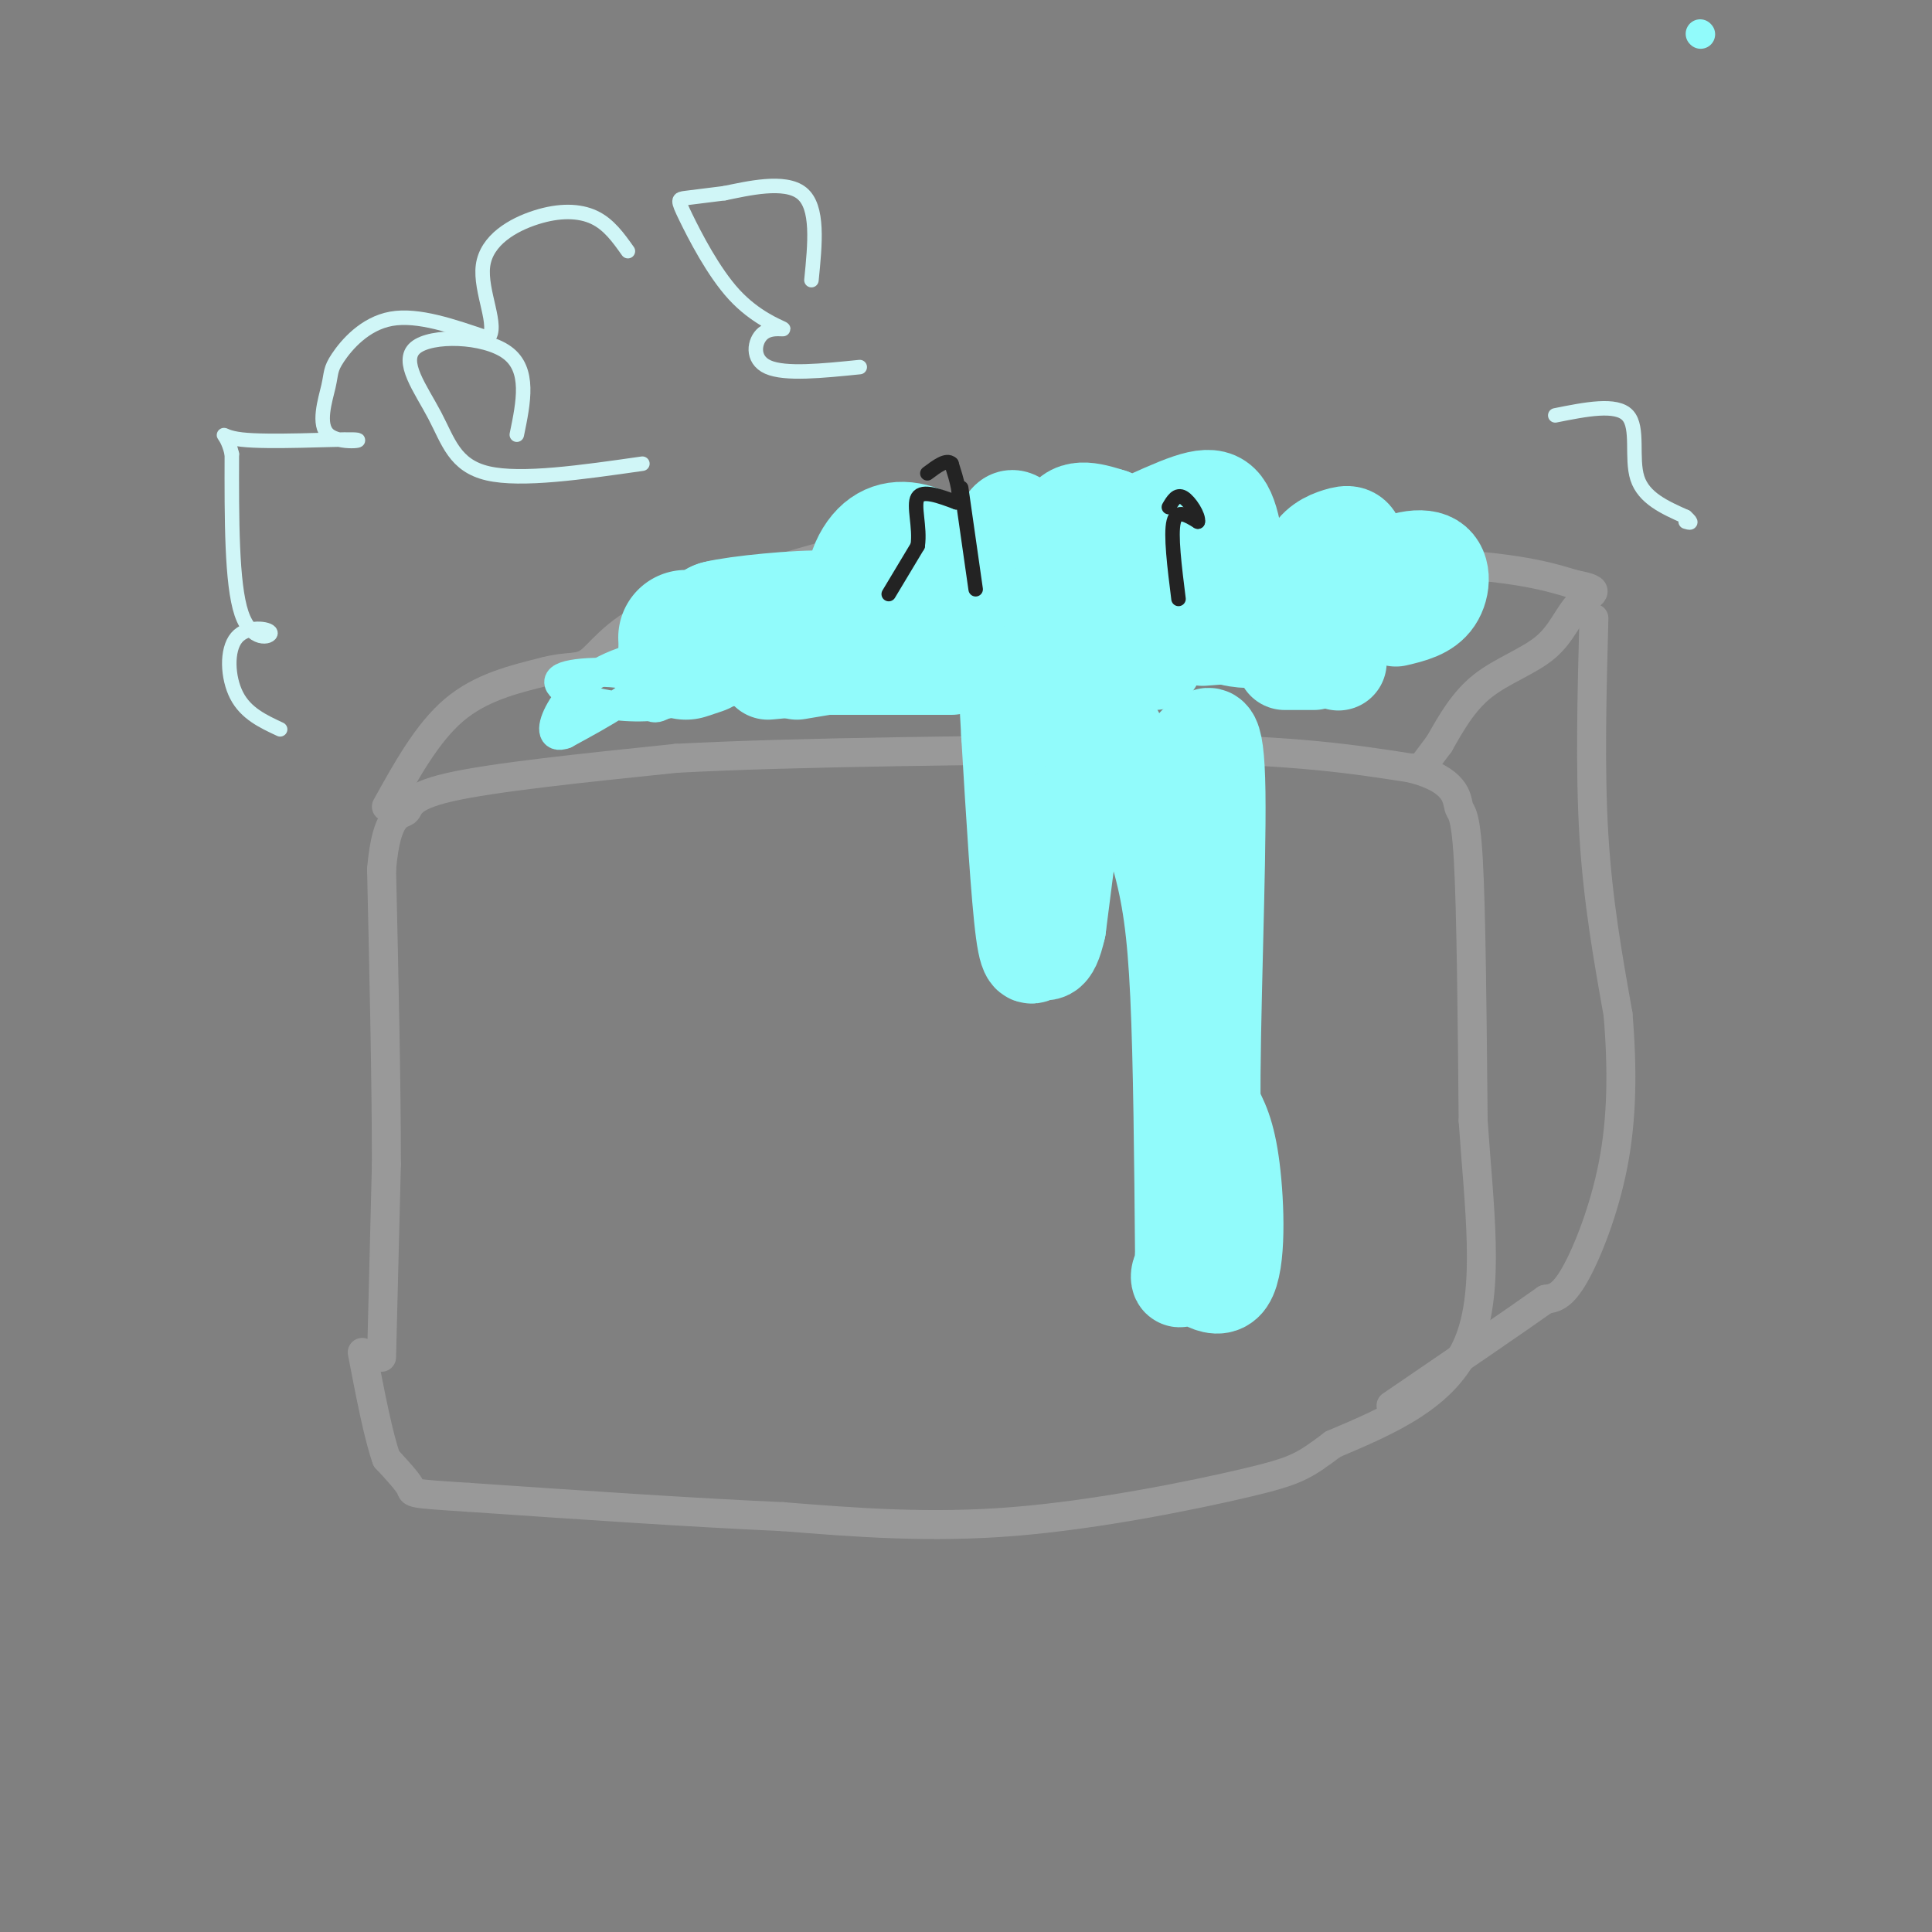 <svg viewBox='0 0 400 400' version='1.1' xmlns='http://www.w3.org/2000/svg' xmlns:xlink='http://www.w3.org/1999/xlink'><rect x="0" y="0" width="400" height="400" fill="#808080" stroke="none"/><g fill='none' stroke='#999999' stroke-width='6' stroke-linecap='round' stroke-linejoin='round'><path d='M79,281c0.000,0.000 1.000,-40.000 1,-40'/><path d='M80,241c0.000,-16.833 -0.500,-38.917 -1,-61'/><path d='M79,180c1.000,-11.929 4.000,-11.250 5,-12c1.000,-0.750 0.000,-2.929 9,-5c9.000,-2.071 28.000,-4.036 47,-6'/><path d='M140,157c25.000,-1.333 64.000,-1.667 103,-2'/><path d='M243,155c25.333,0.333 37.167,2.167 49,4'/><path d='M292,159c9.738,2.417 9.583,6.458 10,8c0.417,1.542 1.405,0.583 2,11c0.595,10.417 0.798,32.208 1,54'/><path d='M305,232c1.178,17.689 3.622,34.911 -1,46c-4.622,11.089 -16.311,16.044 -28,21'/><path d='M276,299c-6.119,4.571 -7.417,5.500 -18,8c-10.583,2.500 -30.452,6.571 -48,8c-17.548,1.429 -32.774,0.214 -48,-1'/><path d='M162,314c-18.833,-0.833 -41.917,-2.417 -65,-4'/><path d='M97,310c-12.556,-0.800 -11.444,-0.800 -12,-2c-0.556,-1.200 -2.778,-3.600 -5,-6'/><path d='M80,302c-1.667,-4.667 -3.333,-13.333 -5,-22'/><path d='M80,167c4.250,-7.667 8.500,-15.333 14,-20c5.500,-4.667 12.250,-6.333 19,-8'/><path d='M113,139c4.631,-1.238 6.708,-0.333 9,-2c2.292,-1.667 4.798,-5.905 13,-10c8.202,-4.095 22.101,-8.048 36,-12'/><path d='M171,115c25.333,-1.833 70.667,-0.417 116,1'/><path d='M287,116c25.833,1.000 32.417,3.000 39,5'/><path d='M326,121c6.506,1.223 3.270,1.781 1,4c-2.270,2.219 -3.573,6.097 -7,9c-3.427,2.903 -8.979,4.829 -13,8c-4.021,3.171 -6.510,7.585 -9,12'/><path d='M298,154c-2.000,2.667 -2.500,3.333 -3,4'/><path d='M330,128c-0.417,15.667 -0.833,31.333 0,45c0.833,13.667 2.917,25.333 5,37'/><path d='M335,210c0.952,11.429 0.833,21.500 -1,31c-1.833,9.500 -5.381,18.429 -8,23c-2.619,4.571 -4.310,4.786 -6,5'/><path d='M320,269c-6.333,4.500 -19.167,13.250 -32,22'/></g>
<g fill='none' stroke='#91FBFB' stroke-width='6' stroke-linecap='round' stroke-linejoin='round'><path d='M352,7c0.000,0.000 0.100,0.100 0.1,0.1'/><path d='M140,144c-2.530,2.030 -5.060,4.060 -6,1c-0.940,-3.060 -0.292,-11.208 3,-15c3.292,-3.792 9.226,-3.226 12,-2c2.774,1.226 2.387,3.113 2,5'/><path d='M151,133c-0.191,2.286 -1.669,5.502 -4,8c-2.331,2.498 -5.514,4.280 -10,5c-4.486,0.720 -10.275,0.379 -15,-1c-4.725,-1.379 -8.388,-3.794 -5,-5c3.388,-1.206 13.825,-1.202 15,1c1.175,2.202 -6.913,6.601 -15,11'/><path d='M117,152c-2.991,1.116 -2.967,-1.593 -1,-5c1.967,-3.407 5.878,-7.511 13,-10c7.122,-2.489 17.456,-3.362 19,-2c1.544,1.362 -5.702,4.961 -9,4c-3.298,-0.961 -2.649,-6.480 -2,-12'/><path d='M137,127c-0.756,-2.533 -1.644,-2.867 0,-3c1.644,-0.133 5.822,-0.067 10,0'/></g>
<g fill='none' stroke='#91FBFB' stroke-width='28' stroke-linecap='round' stroke-linejoin='round'><path d='M145,134c0.000,0.000 -3.000,1.000 -3,1'/><path d='M142,132c7.417,0.167 14.833,0.333 16,0c1.167,-0.333 -3.917,-1.167 -9,-2'/><path d='M149,130c3.489,-0.933 16.711,-2.267 22,-2c5.289,0.267 2.644,2.133 0,4'/></g>
<g fill='none' stroke='#91FBFB' stroke-width='20' stroke-linecap='round' stroke-linejoin='round'><path d='M179,133c4.500,-0.083 9.000,-0.167 10,0c1.000,0.167 -1.500,0.583 -4,1'/><path d='M185,134c3.733,-0.156 15.067,-1.044 13,-1c-2.067,0.044 -17.533,1.022 -33,2'/><path d='M159,139c20.111,-1.867 40.222,-3.733 44,-4c3.778,-0.267 -8.778,1.067 -14,0c-5.222,-1.067 -3.111,-4.533 -1,-8'/><path d='M188,127c1.400,-2.101 5.400,-3.353 5,-3c-0.400,0.353 -5.200,2.311 -8,2c-2.800,-0.311 -3.600,-2.891 0,-4c3.600,-1.109 11.600,-0.745 15,0c3.400,0.745 2.200,1.873 1,3'/><path d='M201,125c-4.457,1.411 -16.099,3.439 -21,1c-4.901,-2.439 -3.061,-9.344 0,-13c3.061,-3.656 7.342,-4.063 12,-2c4.658,2.063 9.692,6.594 12,11c2.308,4.406 1.891,8.686 0,11c-1.891,2.314 -5.254,2.661 -5,1c0.254,-1.661 4.127,-5.331 8,-9'/><path d='M207,125c3.936,-3.988 9.777,-9.460 14,-9c4.223,0.460 6.829,6.850 3,10c-3.829,3.150 -14.092,3.060 -18,1c-3.908,-2.060 -1.460,-6.088 0,-11c1.460,-4.912 1.931,-10.707 5,-8c3.069,2.707 8.734,13.916 11,21c2.266,7.084 1.133,10.042 0,13'/><path d='M222,142c-1.268,1.453 -4.438,-1.413 -2,-5c2.438,-3.587 10.483,-7.895 14,-10c3.517,-2.105 2.504,-2.006 3,0c0.496,2.006 2.500,5.919 -1,7c-3.500,1.081 -12.505,-0.669 -16,-1c-3.495,-0.331 -1.479,0.757 -1,-4c0.479,-4.757 -0.577,-15.359 1,-20c1.577,-4.641 5.789,-3.320 10,-2'/><path d='M230,107c3.132,2.730 5.964,10.555 1,14c-4.964,3.445 -17.722,2.511 -16,1c1.722,-1.511 17.925,-3.599 25,-2c7.075,1.599 5.021,6.885 5,7c-0.021,0.115 1.989,-4.943 4,-10'/><path d='M249,117c0.922,-2.179 1.226,-2.625 2,-2c0.774,0.625 2.016,2.323 2,5c-0.016,2.677 -1.291,6.334 -3,8c-1.709,1.666 -3.853,1.341 -11,0c-7.147,-1.341 -19.297,-3.700 -19,-8c0.297,-4.300 13.042,-10.542 21,-14c7.958,-3.458 11.131,-4.131 13,0c1.869,4.131 2.435,13.065 3,22'/><path d='M257,128c-0.917,4.095 -4.708,3.333 -4,3c0.708,-0.333 5.917,-0.238 6,0c0.083,0.238 -4.958,0.619 -10,1'/><path d='M267,136c-0.424,-1.871 -0.847,-3.742 1,-6c1.847,-2.258 5.965,-4.903 8,-5c2.035,-0.097 1.989,2.356 0,4c-1.989,1.644 -5.920,2.481 -10,3c-4.080,0.519 -8.309,0.720 -11,0c-2.691,-0.720 -3.846,-2.360 -5,-4'/><path d='M250,128c0.676,-1.454 4.865,-3.090 10,-4c5.135,-0.910 11.215,-1.094 13,0c1.785,1.094 -0.726,3.467 -2,2c-1.274,-1.467 -1.311,-6.775 0,-10c1.311,-3.225 3.968,-4.368 6,-5c2.032,-0.632 3.438,-0.752 4,2c0.562,2.752 0.281,8.376 0,14'/><path d='M281,127c-0.006,0.938 -0.022,-3.718 3,-7c3.022,-3.282 9.083,-5.191 12,-4c2.917,1.191 2.691,5.483 1,8c-1.691,2.517 -4.845,3.258 -8,4'/><path d='M171,138c0.000,0.000 -6.000,1.000 -6,1'/><path d='M158,138c0.000,0.000 39.000,0.000 39,0'/><path d='M229,137c0.000,0.000 10.000,0.000 10,0'/><path d='M266,137c0.000,0.000 6.000,0.000 6,0'/><path d='M277,137c0.000,0.000 0.100,0.100 0.1,0.1'/><path d='M231,152c3.378,8.533 6.756,17.067 9,25c2.244,7.933 3.356,15.267 4,29c0.644,13.733 0.822,33.867 1,54'/><path d='M245,260c-0.362,8.587 -1.767,3.054 0,3c1.767,-0.054 6.707,5.370 9,2c2.293,-3.370 1.941,-15.534 1,-23c-0.941,-7.466 -2.470,-10.233 -4,-13'/><path d='M251,229c-0.222,-16.067 1.222,-49.733 1,-65c-0.222,-15.267 -2.111,-12.133 -4,-9'/><path d='M248,155c-0.667,-1.500 -0.333,-0.750 0,0'/><path d='M224,153c0.000,0.000 -5.000,39.000 -5,39'/><path d='M219,192c-1.536,6.917 -2.875,4.708 -4,5c-1.125,0.292 -2.036,3.083 -3,-4c-0.964,-7.083 -1.982,-24.042 -3,-41'/><path d='M209,152c-0.500,-7.833 -0.250,-6.917 0,-6'/></g>
<g fill='none' stroke='#D0F6F7' stroke-width='3' stroke-linecap='round' stroke-linejoin='round'><path d='M58,151c-3.547,-1.651 -7.094,-3.301 -9,-7c-1.906,-3.699 -2.171,-9.445 0,-12c2.171,-2.555 6.777,-1.919 7,-1c0.223,0.919 -3.936,2.120 -6,-4c-2.064,-6.120 -2.032,-19.560 -2,-33'/><path d='M48,94c-1.333,-5.762 -3.667,-3.666 2,-3c5.667,0.666 19.334,-0.099 23,0c3.666,0.099 -2.670,1.063 -5,-1c-2.330,-2.063 -0.656,-7.151 0,-10c0.656,-2.849 0.292,-3.459 2,-6c1.708,-2.541 5.488,-7.012 11,-8c5.512,-0.988 12.756,1.506 20,4'/><path d='M101,70c2.370,-2.195 -1.705,-9.681 -1,-15c0.705,-5.319 6.190,-8.470 11,-10c4.810,-1.530 8.946,-1.437 12,0c3.054,1.437 5.027,4.219 7,7'/><path d='M322,86c6.333,-1.267 12.667,-2.533 15,0c2.333,2.533 0.667,8.867 2,13c1.333,4.133 5.667,6.067 10,8'/><path d='M349,107c1.667,1.500 0.833,1.250 0,1'/><path d='M178,76c-7.735,0.787 -15.471,1.573 -19,0c-3.529,-1.573 -2.853,-5.507 -1,-7c1.853,-1.493 4.883,-0.547 4,-1c-0.883,-0.453 -5.680,-2.307 -10,-7c-4.320,-4.693 -8.163,-12.225 -10,-16c-1.837,-3.775 -1.668,-3.793 0,-4c1.668,-0.207 4.834,-0.604 8,-1'/><path d='M150,40c4.711,-0.956 12.489,-2.844 16,0c3.511,2.844 2.756,10.422 2,18'/><path d='M133,96c-12.549,1.799 -25.097,3.598 -32,2c-6.903,-1.598 -8.159,-6.593 -11,-12c-2.841,-5.407 -7.265,-11.225 -4,-14c3.265,-2.775 14.219,-2.507 19,1c4.781,3.507 3.391,10.254 2,17'/></g>
<g fill='none' stroke='#232323' stroke-width='3' stroke-linecap='round' stroke-linejoin='round'><path d='M184,123c0.000,0.000 6.000,-10.000 6,-10'/><path d='M190,113c0.578,-3.822 -0.978,-8.378 0,-10c0.978,-1.622 4.489,-0.311 8,1'/><path d='M198,104c1.167,-1.167 0.083,-4.583 -1,-8'/><path d='M197,96c-1.000,-1.000 -3.000,0.500 -5,2'/><path d='M199,101c0.000,0.000 3.000,21.000 3,21'/><path d='M244,124c-0.833,-6.667 -1.667,-13.333 -1,-16c0.667,-2.667 2.833,-1.333 5,0'/><path d='M248,108c0.244,-1.200 -1.644,-4.200 -3,-5c-1.356,-0.800 -2.178,0.600 -3,2'/></g>
</svg>